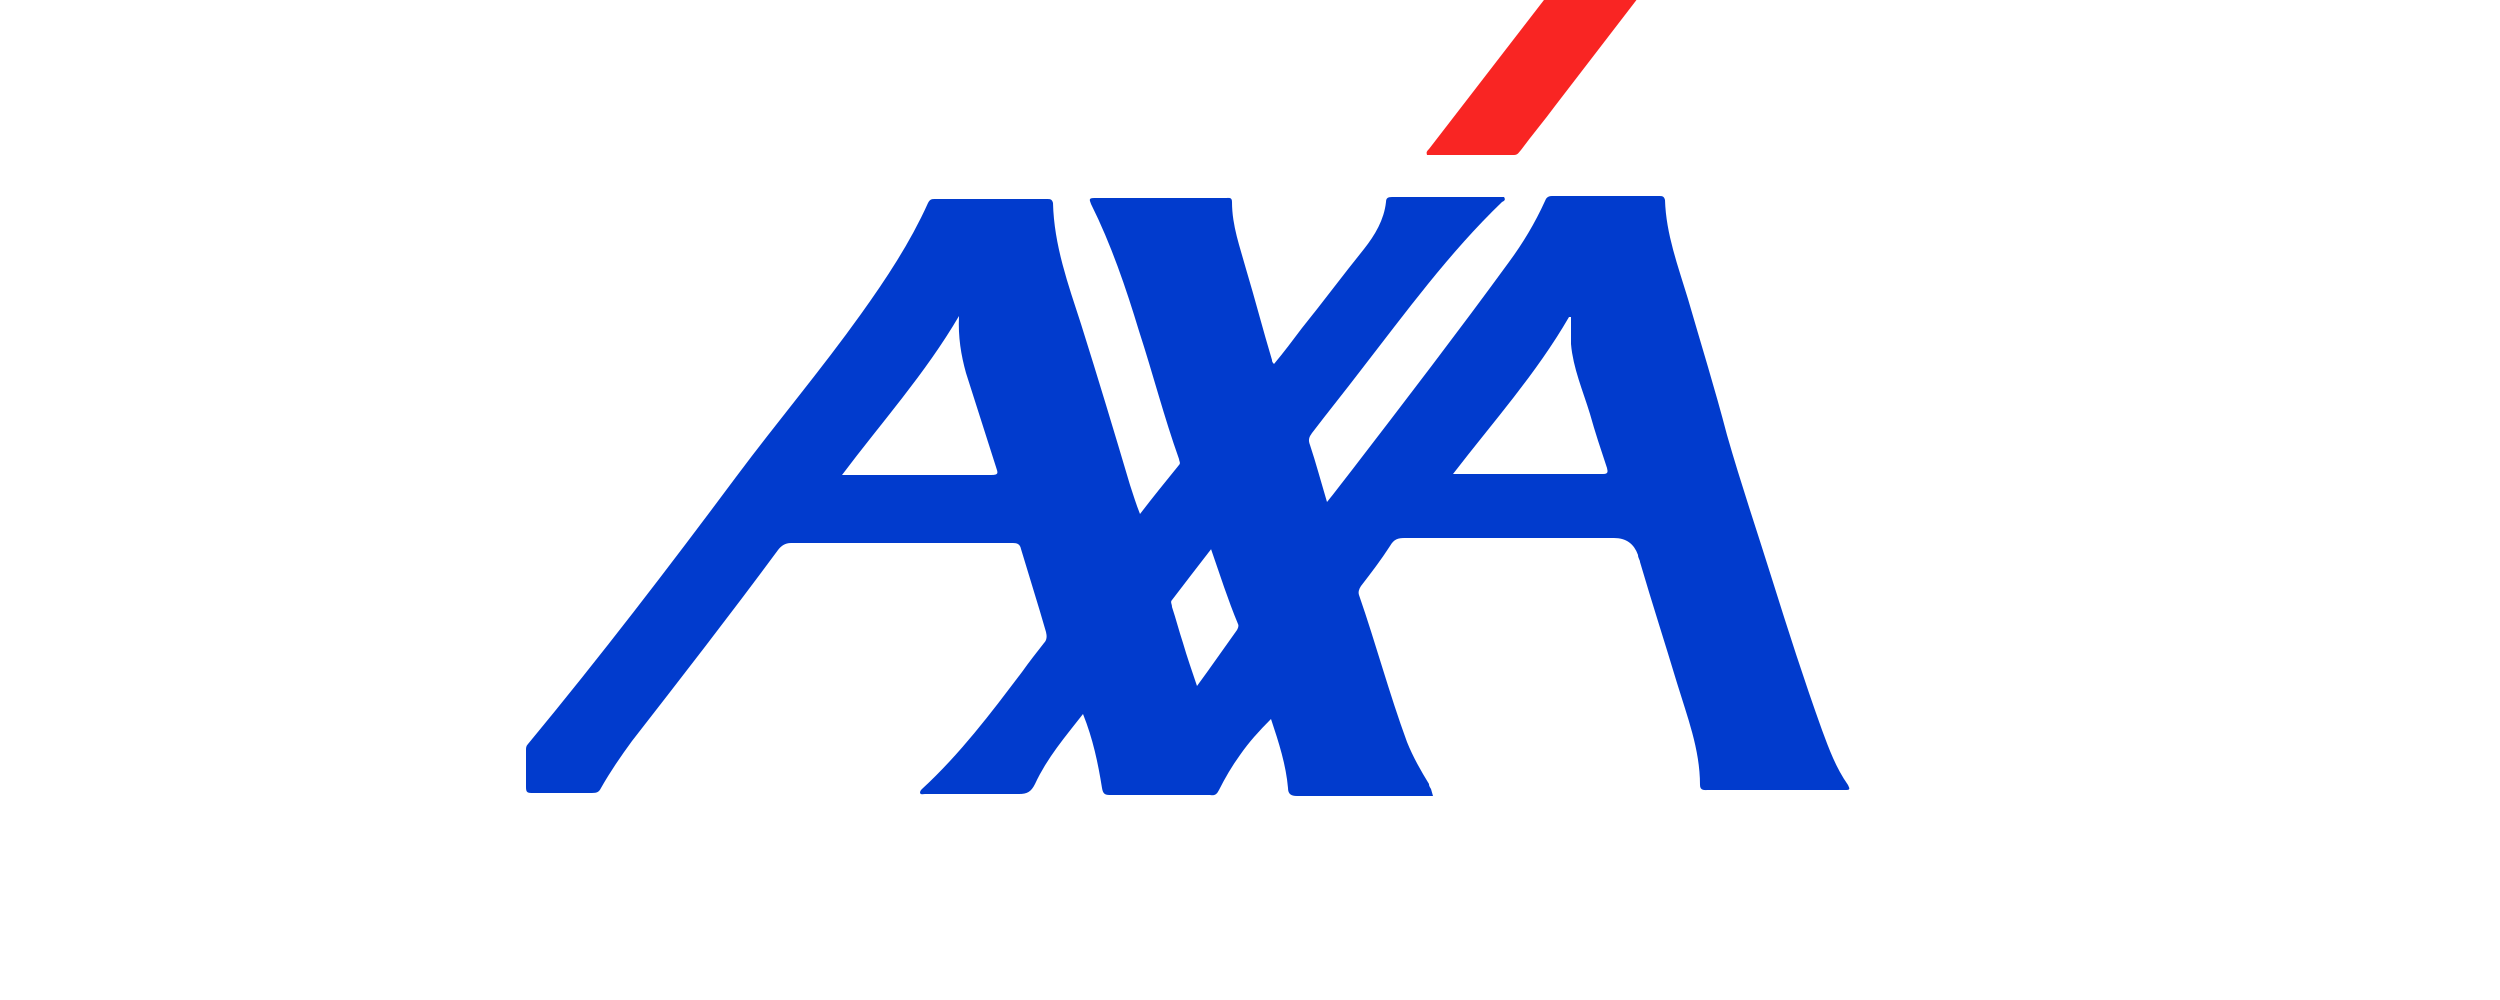<svg xmlns="http://www.w3.org/2000/svg" viewBox="0 0 250 100"><defs><style>      .cls-1 {        fill: #013bcd;      }      .cls-2 {        fill: #f92523;      }    </style></defs><g><g id="Layer_1"><path class="cls-1" d="M143.3,79.6c-1.6,0-3,0-4.5,0-3,0-6.1,0-9.1,0-.6,0-.9-.2-.9-.8-.2-2.3-.9-4.5-1.7-6.9-1.2,1.2-2.2,2.3-3.1,3.6-.8,1.1-1.5,2.3-2.1,3.5-.2.4-.4.6-.9.5-3.3,0-6.7,0-10,0-.5,0-.7-.1-.8-.7-.4-2.5-.9-4.9-1.9-7.4-1.8,2.3-3.6,4.4-4.8,7-.4.8-.8,1-1.6,1-3.1,0-6.2,0-9.4,0-.2,0-.4.1-.5-.1,0-.2.1-.3.2-.4,3.8-3.5,6.9-7.6,10-11.7.7-1,1.5-2,2.2-2.9.3-.3.3-.7.2-1.1-.8-2.8-1.7-5.6-2.5-8.3-.1-.5-.4-.6-.8-.6-7.4,0-14.8,0-22.2,0-.6,0-1,.3-1.3.7-4.8,6.5-9.7,12.8-14.6,19.1-1.1,1.5-2.2,3.1-3.1,4.7-.2.4-.4.5-.9.5-2,0-4,0-6,0-.5,0-.6-.1-.6-.6,0-1.2,0-2.5,0-3.7,0-.2,0-.4.2-.6,7.2-8.7,14.1-17.7,20.8-26.7,4.1-5.5,8.5-10.7,12.5-16.3,2.5-3.5,4.9-7.1,6.7-11.1.2-.4.4-.4.7-.4,3.7,0,7.5,0,11.2,0,.3,0,.5,0,.6.4.1,4.2,1.5,8.1,2.8,12.1,1.7,5.4,3.3,10.7,4.9,16.1.3.9.6,1.9,1,2.9,1.3-1.7,2.6-3.3,3.9-4.9.2-.2,0-.4,0-.6-1.5-4.2-2.6-8.5-4-12.8-1.3-4.3-2.8-8.7-4.8-12.7-.2-.5-.2-.6.4-.6,4.4,0,8.8,0,13.1,0,.3,0,.6-.1.6.4,0,2.4.8,4.5,1.4,6.7.9,3,1.7,6.1,2.6,9.1,0,.1,0,.2.2.4,1-1.2,1.9-2.4,2.8-3.6,2.1-2.6,4.1-5.3,6.2-7.9,1.1-1.4,2-2.9,2.2-4.7,0-.4.2-.5.6-.5,3.7,0,7.5,0,11.2,0,.2.3,0,.4-.2.5-5.3,5.1-9.6,11-14.1,16.8-1.6,2.1-3.3,4.2-4.9,6.3-.3.4-.4.7-.2,1.2.6,1.8,1.1,3.7,1.7,5.7.9-1.1,1.7-2.2,2.5-3.2,5.3-6.9,10.6-13.8,15.7-20.8,1.4-1.9,2.6-3.9,3.6-6.1.1-.3.3-.5.7-.5,3.6,0,7.1,0,10.7,0,.3,0,.5,0,.6.4.1,3.4,1.3,6.6,2.3,9.9,1.3,4.5,2.7,9,3.9,13.6,1.4,4.9,3,9.6,4.5,14.4,1.6,5.1,3.2,10.1,5,15.1.7,1.9,1.4,3.8,2.6,5.5.2.4.2.5-.2.5-.5,0-.9,0-1.4,0-4.1,0-8.3,0-12.4,0-.3,0-.8.1-.8-.5,0-3.6-1.3-6.9-2.3-10.2-1.2-4-2.5-8-3.7-12.1,0-.2-.2-.4-.2-.7q-.6-1.7-2.4-1.7c-7,0-13.9,0-20.9,0-.7,0-1.1.1-1.5.8-.9,1.4-1.9,2.7-2.9,4-.2.3-.3.6-.2.9,1.7,4.9,3,9.8,4.8,14.7.6,1.5,1.4,2.9,2.2,4.2,0,.1,0,.2.2.5ZM84.2,47.5c5,0,10,0,14.9,0,.8,0,.7-.2.5-.8-1-3.1-2-6.3-3-9.4-.5-1.8-.8-3.6-.7-5.7-3.4,5.8-7.8,10.7-11.7,15.9ZM145.3,47.4c.1,0,.2,0,.2,0,4.9,0,9.9,0,14.8,0,.5,0,.5-.2.4-.6-.6-1.8-1.2-3.6-1.7-5.4-.7-2.3-1.7-4.6-1.9-7,0-.9,0-1.8,0-2.7,0,0-.2,0-.2,0-3.3,5.7-7.6,10.5-11.6,15.7ZM121.2,54.8c-1.4,1.8-2.7,3.5-4,5.2-.2.2,0,.4,0,.7.4,1.2.7,2.4,1.1,3.6.4,1.4.9,2.8,1.4,4.3,1.4-1.9,2.7-3.8,4-5.6.1-.2.2-.4.1-.6-1-2.4-1.8-4.9-2.7-7.5Z"></path><path class="cls-2" d="M212.2-63.3c-1.7,2.2-3.3,4.2-4.8,6.3-9,11.7-18,23.4-27,35.2-8.3,10.8-16.6,21.6-24.9,32.4-1.1,1.5-2.3,2.9-3.4,4.4-.2.2-.3.5-.7.5-2.9,0-5.8,0-8.7,0-.1-.3,0-.4.2-.6,7.8-10.1,15.5-20.1,23.3-30.2,9-11.7,18-23.3,27-35,3.2-4.2,6.5-8.3,9.7-12.5.2-.3.4-.5.8-.5,2.8,0,5.6,0,8.6,0Z"></path></g></g></svg>